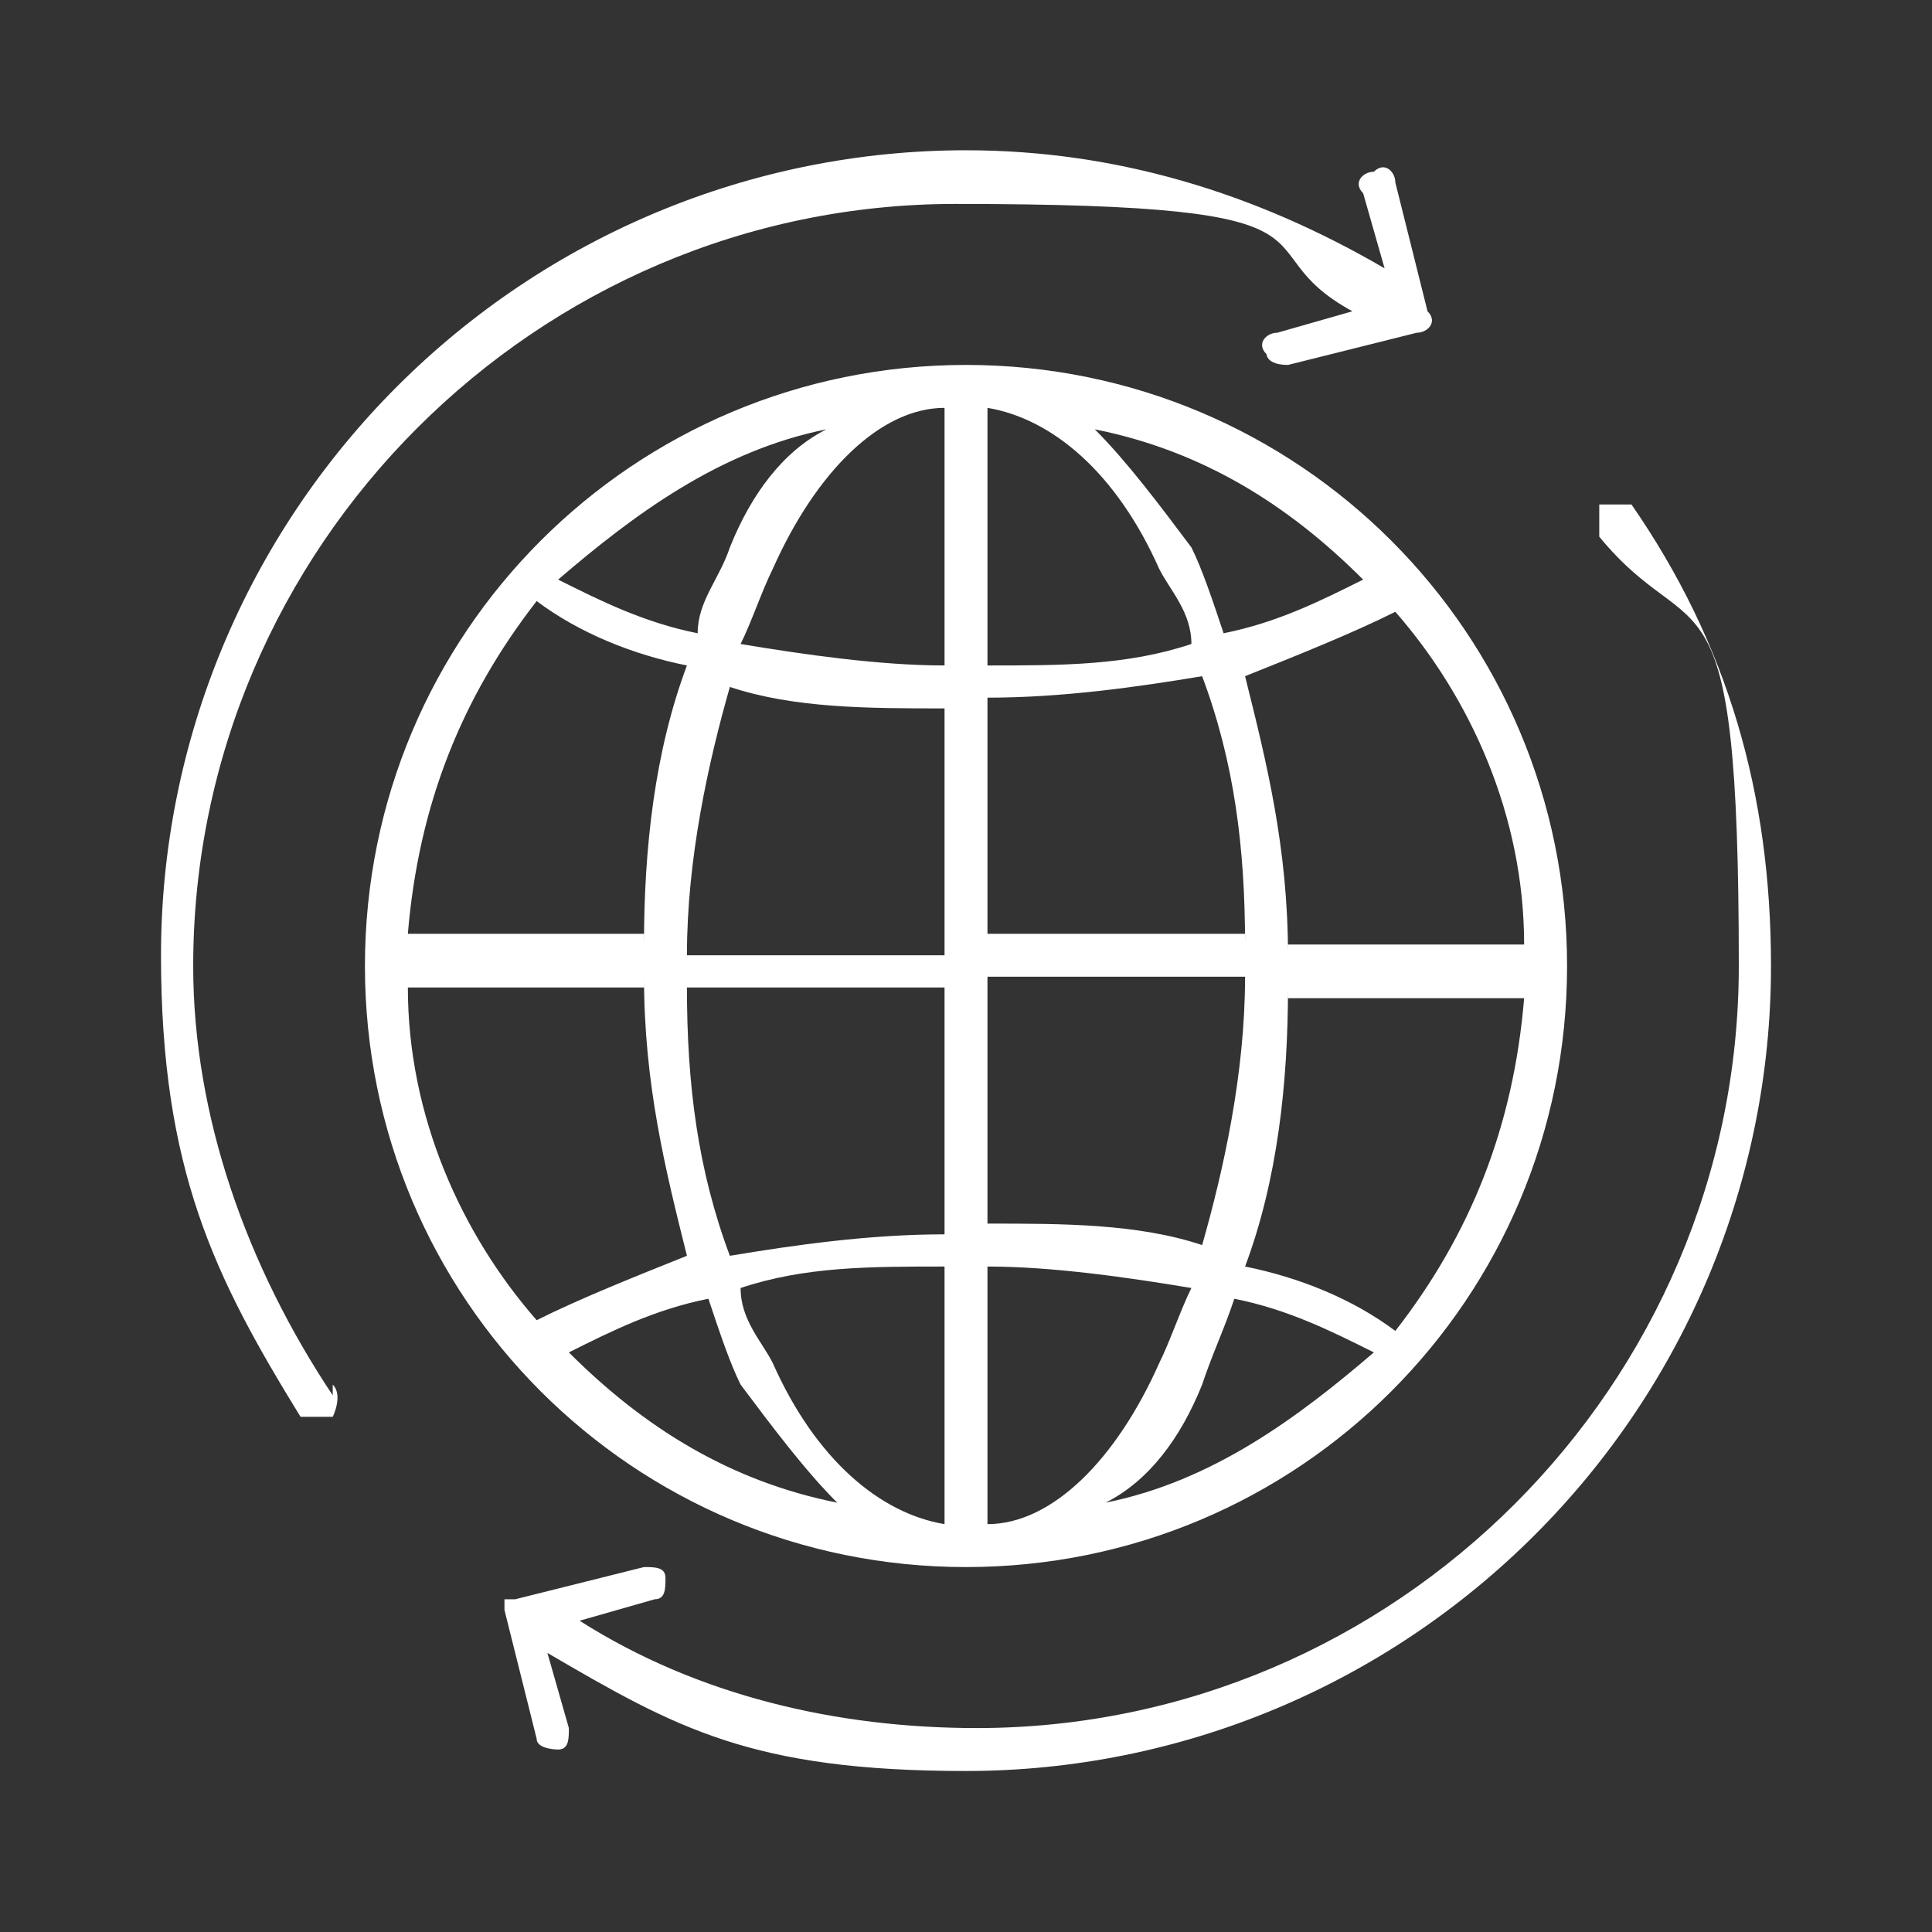 <?xml version="1.0" encoding="UTF-8"?>
<svg xmlns="http://www.w3.org/2000/svg" version="1.1" viewBox="0 0 18 18">
  <rect x="0" y="0" width="18" height="18" fill="#333333" stroke="none"/>
  <defs>
    <style>
      .cls-1 {
        fill: #fff;
        fill-rule: evenodd;
      }
    </style>
  </defs>
  <!-- Generator: Adobe Illustrator 28.7.3, SVG Export Plug-In . SVG Version: 1.2.0 Build 164)  -->
  <g>
    <g id="Layer_1">
      <path class="cls-1" d="M16.5,9c0,2-.8,3.9-2.2,5.3-1.4,1.4-3.3,2.2-5.3,2.2s-2.7-.4-3.9-1.1l.2.7c0,.1,0,.2-.1.2,0,0,0,0,0,0,0,0-.2,0-.2-.1l-.3-1.2s0,0,0-.1c0,0,0,0,.1,0l1.2-.3c.1,0,.2,0,.2.1,0,.1,0,.2-.1.2l-.7.2c1.1.7,2.4,1,3.7,1,3.9,0,7.1-3.2,7.1-7.1s-.4-2.9-1.3-4c0,0,0-.2,0-.3,0,0,.2,0,.3,0,.9,1.3,1.3,2.7,1.3,4.3h0ZM3.1,13c-.8-1.2-1.3-2.6-1.3-4,0-3.9,3.2-7.1,7.1-7.1s2.6.4,3.7,1l-.7.2c-.1,0-.2.1-.1.2,0,0,0,.1.2.1s0,0,0,0l1.2-.3c.1,0,.2-.1.1-.2l-.3-1.2c0-.1-.1-.2-.2-.1-.1,0-.2.1-.1.2l.2.7c-1.2-.7-2.5-1.1-3.9-1.1-2,0-3.9.8-5.3,2.2-1.4,1.4-2.2,3.3-2.2,5.3s.5,3,1.3,4.3c0,0,0,0,.2,0s0,0,.1,0c0,0,.1-.2,0-.3h0ZM7.7,4c-1,.2-1.8.8-2.5,1.4.4.2.8.4,1.3.5,0-.3.2-.5.3-.8.2-.5.5-.9.9-1.1h0ZM12.7,5.4c-.7-.7-1.5-1.2-2.5-1.4.3.3.6.7.9,1.1.1.2.2.5.3.8.5-.1.9-.3,1.3-.5h0ZM10.3,14c1-.2,1.8-.8,2.5-1.4-.4-.2-.8-.4-1.3-.5-.1.3-.2.5-.3.8-.2.5-.5.9-.9,1.1h0ZM6,9.2h-2.2c0,1.2.5,2.3,1.2,3.1.4-.2.9-.4,1.4-.6-.2-.8-.4-1.6-.4-2.6h0ZM6,8.8c0-.9.1-1.8.4-2.6-.5-.1-1-.3-1.4-.6-.7.9-1.1,1.9-1.2,3.1h2.2ZM8.8,6.6c-.7,0-1.4,0-2-.2-.2.7-.4,1.6-.4,2.5h2.4v-2.2h0ZM8.8,3.8c-.6,0-1.2.6-1.6,1.5-.1.2-.2.5-.3.7.6.1,1.3.2,1.9.2v-2.4h0ZM9.2,6.2c.7,0,1.3,0,1.9-.2,0-.3-.2-.5-.3-.7-.4-.9-1-1.4-1.6-1.5v2.4h0ZM11.6,8.8c0-.9-.1-1.7-.4-2.5-.6.1-1.3.2-2,.2v2.2h2.4ZM12,8.8h2.2c0-1.2-.5-2.3-1.2-3.1-.4.2-.9.4-1.4.6.2.8.4,1.6.4,2.6h0ZM12,9.2c0,.9-.1,1.8-.4,2.6.5.1,1,.3,1.4.6.7-.9,1.1-1.9,1.2-3.1h-2.2ZM9.2,11.4c.7,0,1.4,0,2,.2.2-.7.4-1.6.4-2.5h-2.4v2.2h0ZM9.2,14.2c.6,0,1.2-.6,1.6-1.5.1-.2.2-.5.3-.7-.6-.1-1.3-.2-1.9-.2v2.4h0ZM8.8,11.8c-.7,0-1.3,0-1.9.2,0,.3.2.5.3.7.4.9,1,1.4,1.6,1.5v-2.4h0ZM8.8,11.4v-2.2h-2.4c0,.9.1,1.7.4,2.5.6-.1,1.3-.2,2-.2h0ZM5.3,12.6c.7.7,1.5,1.2,2.5,1.4-.3-.3-.6-.7-.9-1.1-.1-.2-.2-.5-.3-.8-.5.1-.9.3-1.3.5h0ZM9,14.6h0c3.1,0,5.6-2.5,5.6-5.6s-2.5-5.6-5.6-5.6h0c-3.1,0-5.6,2.5-5.6,5.6s2.5,5.6,5.6,5.6Z"/>
    </g>
  </g>
</svg>